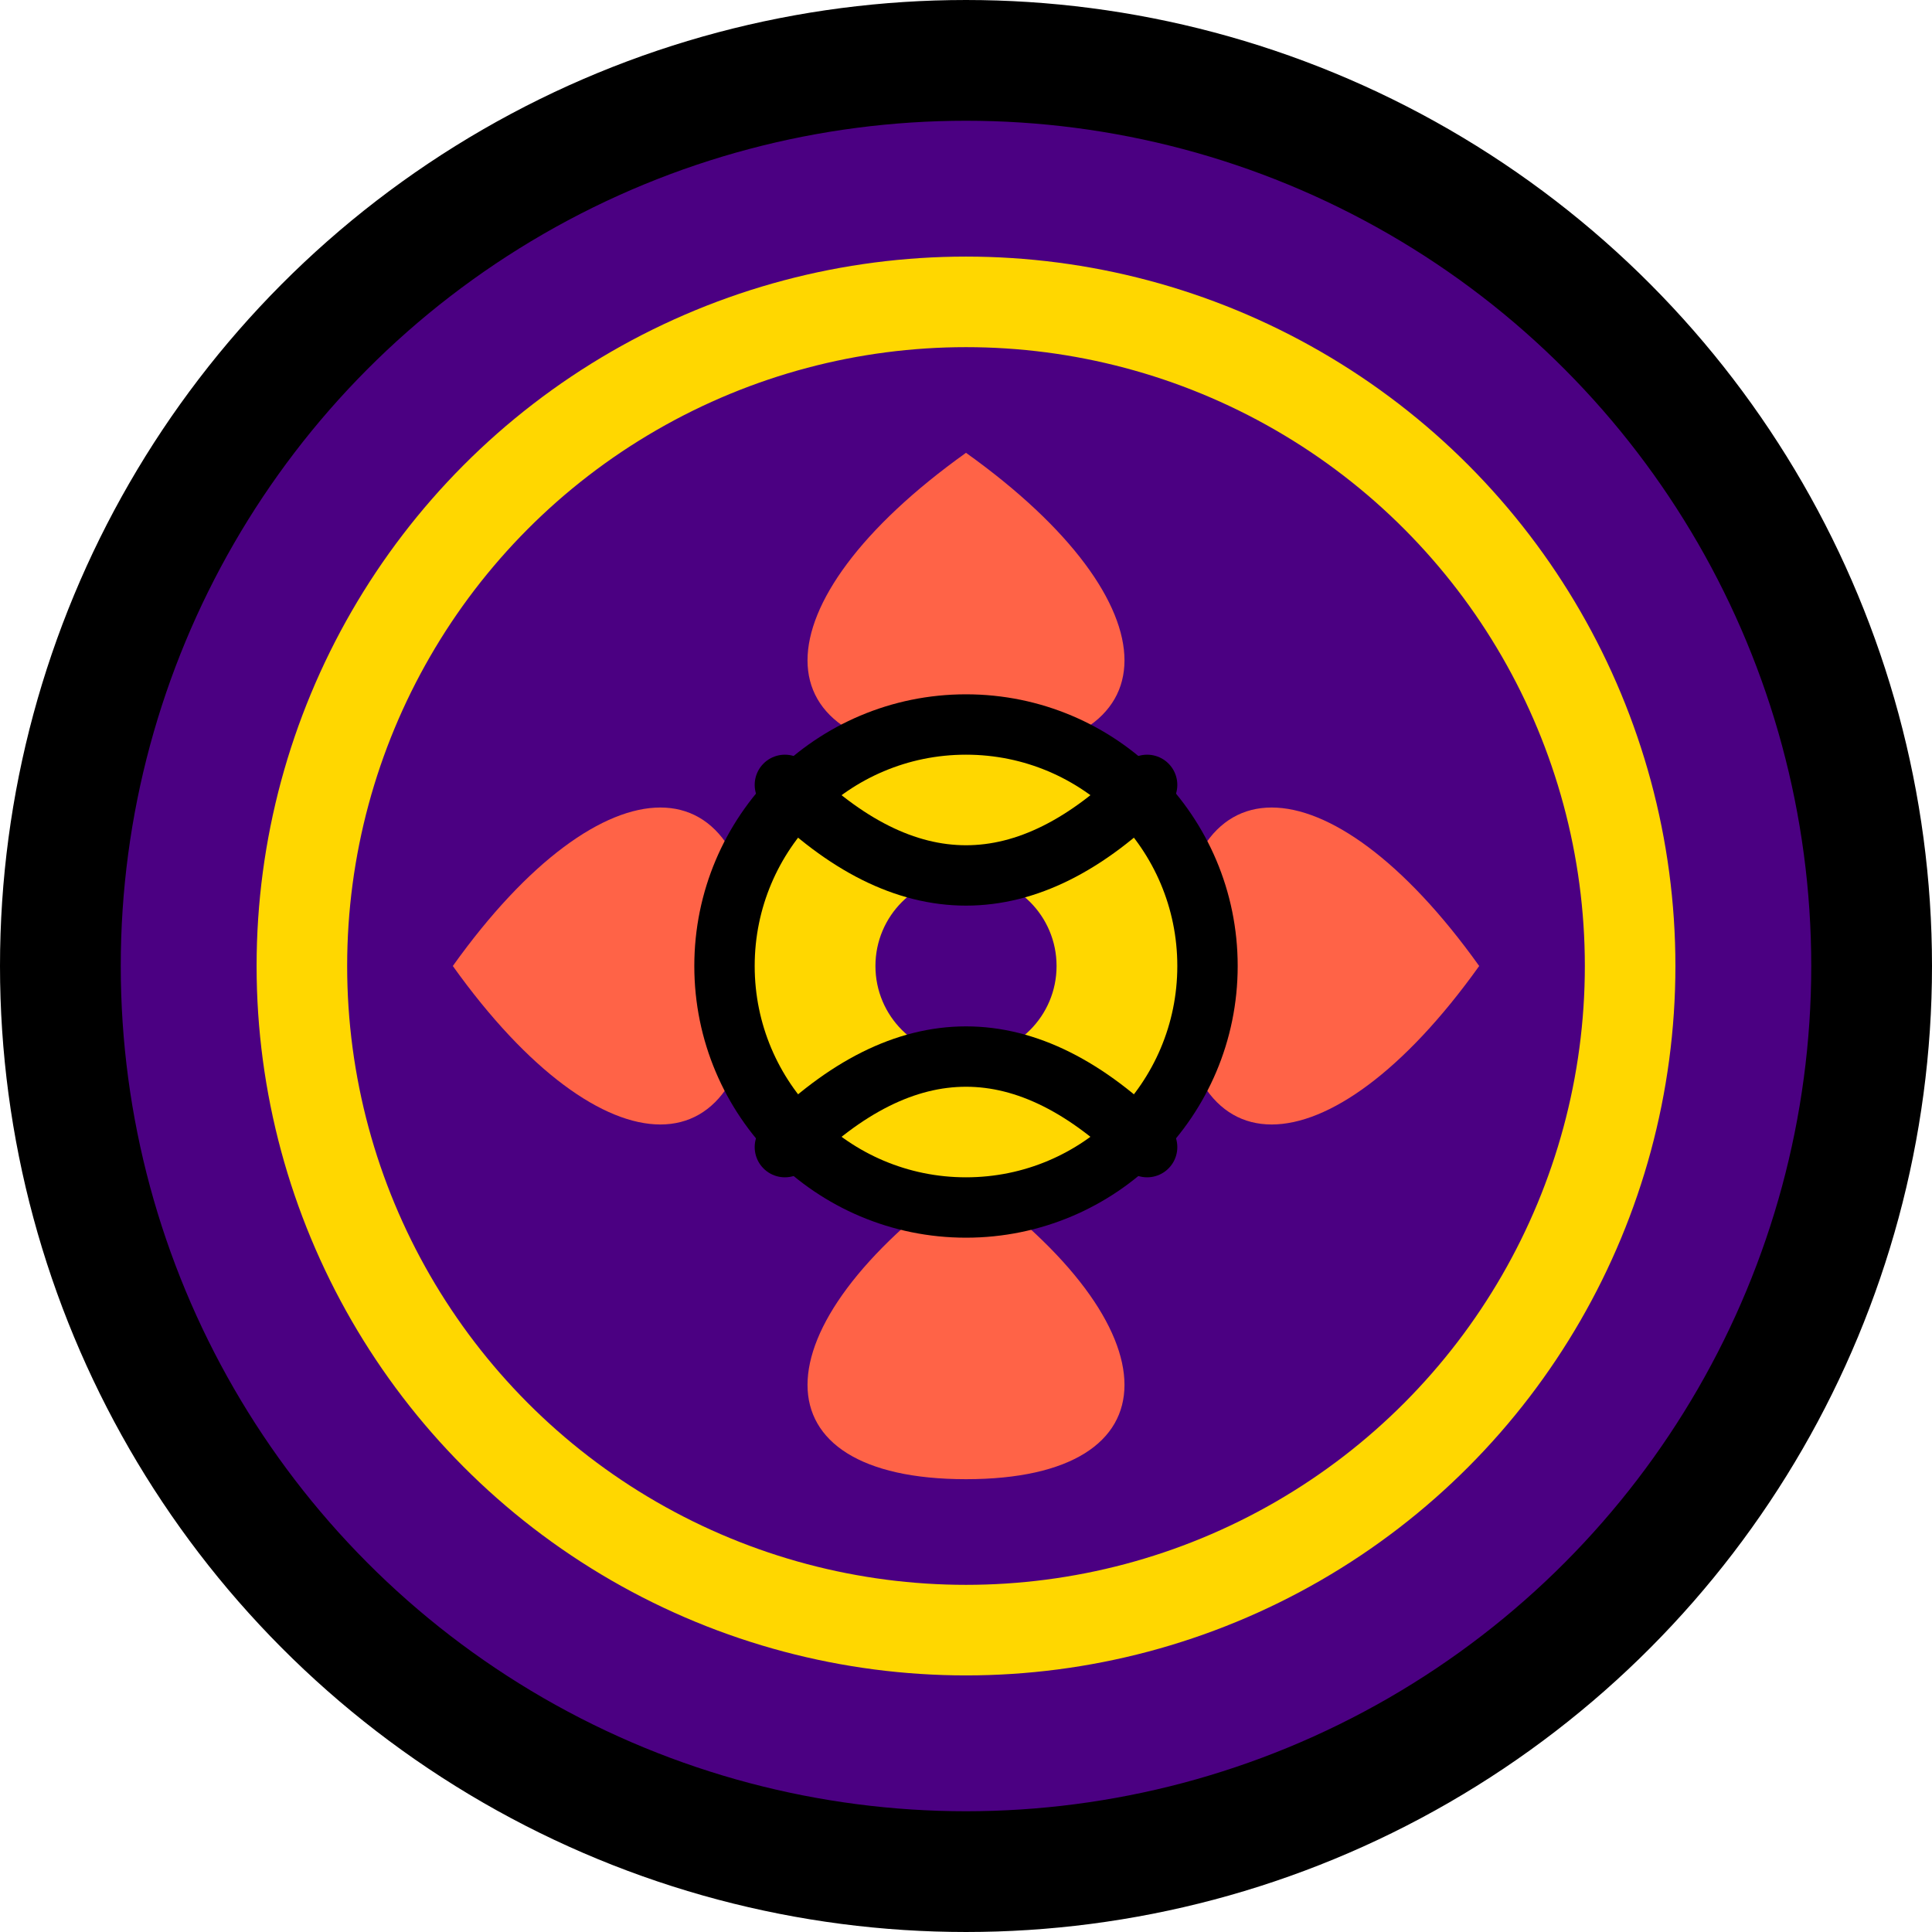<svg
  xmlns="http://www.w3.org/2000/svg"
  viewBox="0 0 64 64"
  width="64"
  height="64"
>
  <!-- Background circle -->
  <circle
    cx="32"
    cy="32"
    r="30"
    fill="#4B0082"
    stroke="#000"
    stroke-width="4"
  />

  <!-- Inner design representing yoga/zen -->
  <circle
    cx="32"
    cy="32"
    r="22"
    fill="none"
    stroke="#FFD700"
    stroke-width="3"
  />

  <!-- Lotus petals -->
  <path d="M32 15 C25 20, 25 25, 32 25 C39 25, 39 20, 32 15" fill="#FF6347" />
  <path d="M32 39 C25 44, 25 49, 32 49 C39 49, 39 44, 32 39" fill="#FF6347" />
  <path d="M15 32 C20 25, 25 25, 25 32 C25 39, 20 39, 15 32" fill="#FF6347" />
  <path d="M49 32 C44 25, 39 25, 39 32 C39 39, 44 39, 49 32" fill="#FF6347" />

  <!-- Center meditation circle -->
  <circle cx="32" cy="32" r="8" fill="#FFD700" stroke="#000" stroke-width="2" />

  <!-- Inner dot -->
  <circle cx="32" cy="32" r="3" fill="#4B0082" />

  <!-- Zen symbol lines -->
  <path
    d="M26 26 Q32 32 38 26"
    fill="none"
    stroke="#000"
    stroke-width="2"
    stroke-linecap="round"
  />
  <path
    d="M38 38 Q32 32 26 38"
    fill="none"
    stroke="#000"
    stroke-width="2"
    stroke-linecap="round"
  />
</svg>
